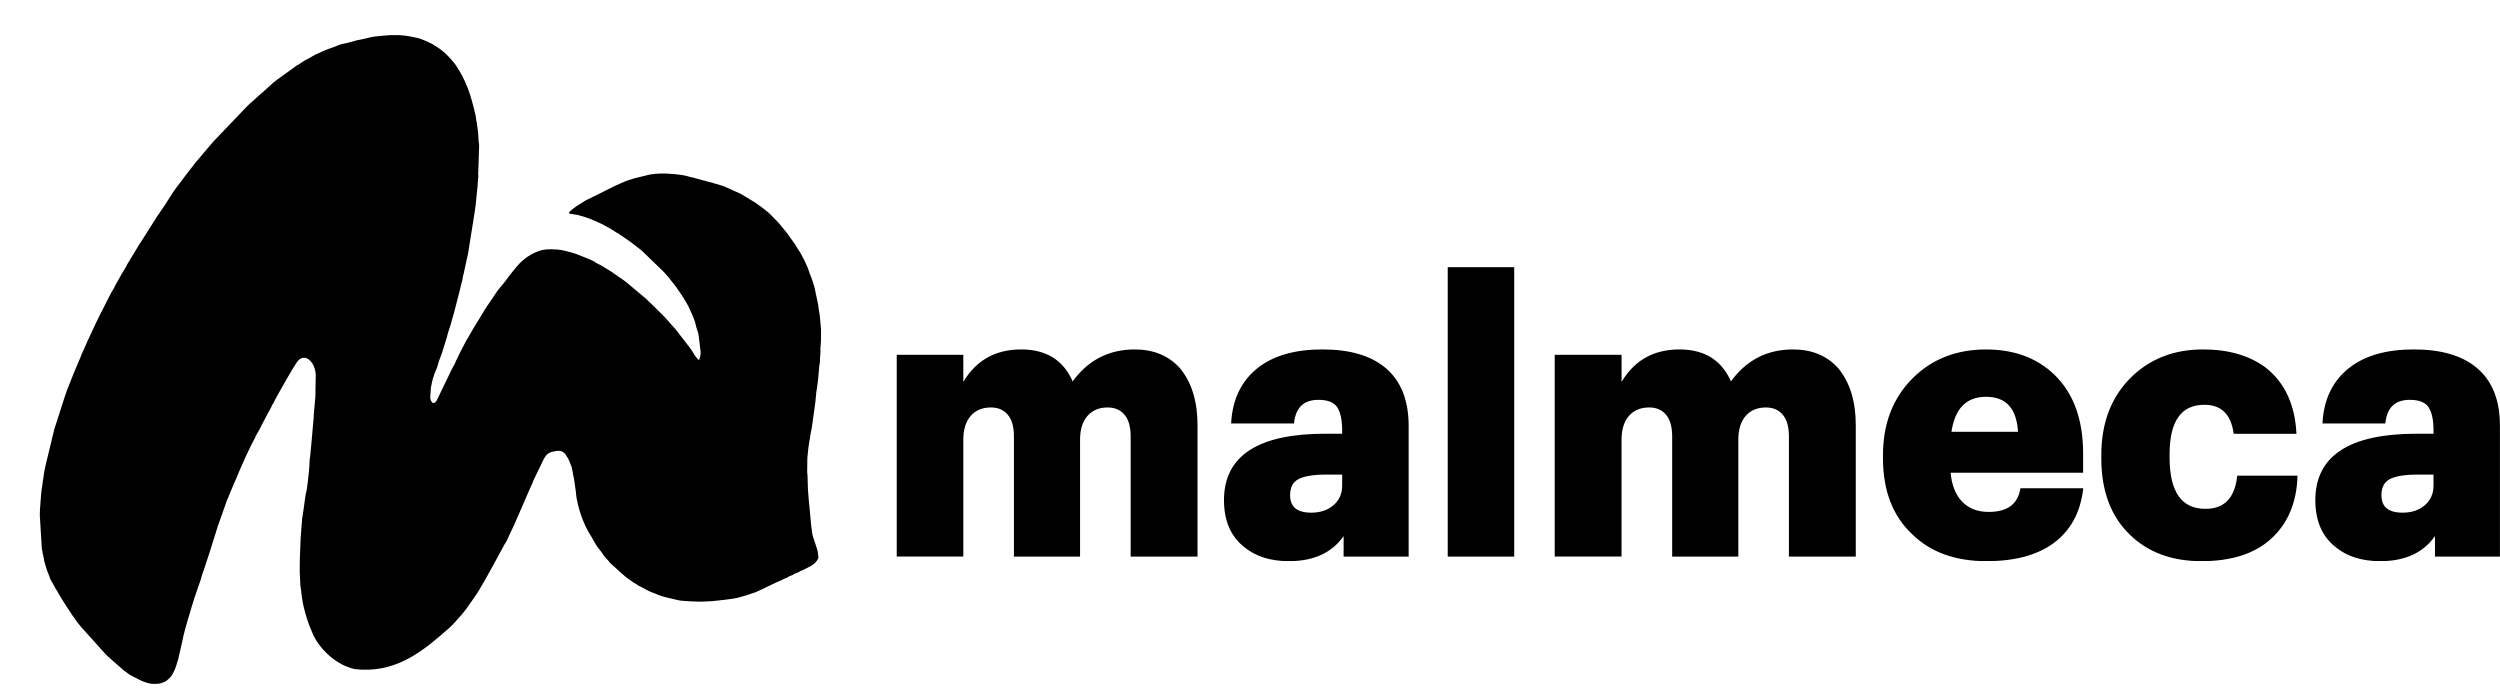 <?xml version="1.0" encoding="UTF-8"?> <svg xmlns="http://www.w3.org/2000/svg" width="2125" height="593" viewBox="0 0 2125 593" fill="none"> <mask id="path-1-outside-1_125_5656" maskUnits="userSpaceOnUse" x="762" y="226.998" width="1363" height="250" fill="black"> <rect fill="white" x="762" y="226.998" width="1363" height="250"></rect> <path d="M763 302.563H817.823V328.493C828.444 308.173 845.184 298.019 868.054 298.019C889.487 298.019 903.988 307.424 911.544 326.221C924.607 307.424 942.275 298.019 964.523 298.019C980.245 298.019 992.799 303.21 1002.19 313.58C1011.98 325.472 1016.89 341.35 1016.89 361.238V472.102H962.068V370.96C962.068 362.532 960.236 356.161 956.56 351.833C952.884 347.505 947.885 345.347 941.55 345.347C933.995 345.347 928.029 347.835 923.641 352.798C919.252 357.773 917.052 364.792 917.052 373.866V472.089H862.839V370.947C862.839 362.52 861.007 356.148 857.331 351.82C853.655 347.492 848.656 345.335 842.322 345.335C834.766 345.335 828.801 347.822 824.412 352.785C820.024 357.76 817.823 364.779 817.823 373.854V472.076H763V302.563ZM1095.59 475.998C1080.07 475.998 1067.52 472 1057.93 464.004C1046.9 455.145 1041.39 442.174 1041.39 425.103C1041.39 388.145 1069.77 369.665 1126.52 369.665H1141.84V365.769C1141.84 356.694 1140.36 349.942 1137.4 345.512C1134.44 341.083 1128.88 338.862 1120.71 338.862C1107.85 338.862 1100.6 345.563 1098.97 358.966H1047.52C1048.74 339.078 1056.4 323.733 1070.49 312.932C1083.56 302.995 1101.43 298.019 1124.08 298.019C1146.95 298.019 1164.51 303.096 1176.76 313.25C1189.82 324.05 1196.36 340.372 1196.36 362.202V472.102H1143.07V452.328C1133.47 468.104 1117.65 475.998 1095.59 475.998ZM1114.58 436.767C1122.54 436.767 1129.08 434.546 1134.18 430.117C1139.28 425.687 1141.84 419.9 1141.84 412.767V402.398H1127.44C1116.21 402.398 1108.09 403.743 1103.09 406.446C1098.1 409.15 1095.59 413.96 1095.59 420.877C1095.59 431.475 1101.92 436.767 1114.58 436.767ZM1231.57 227.998H1286.08V472.102H1231.57V227.998ZM1322.53 302.563H1377.35V328.493C1387.97 308.173 1404.71 298.019 1427.57 298.019C1449 298.019 1463.5 307.424 1471.06 326.221C1484.12 307.424 1501.79 298.019 1524.04 298.019C1539.76 298.019 1552.31 303.21 1561.7 313.58C1571.49 325.472 1576.4 341.35 1576.4 361.238V472.102H1521.58V370.96C1521.58 362.532 1519.75 356.161 1516.07 351.833C1512.4 347.505 1507.4 345.347 1501.06 345.347C1493.51 345.347 1487.54 347.835 1483.15 352.798C1478.77 357.773 1476.57 364.792 1476.57 373.866V472.089H1422.35V370.947C1422.35 362.52 1420.51 356.148 1416.85 351.82C1413.17 347.492 1408.17 345.335 1401.84 345.335C1394.28 345.335 1388.31 347.822 1383.91 352.785C1379.52 357.76 1377.32 364.779 1377.32 373.854V472.076H1322.5V302.563H1322.53ZM1688.51 475.998C1662.37 475.998 1641.65 468.535 1626.33 453.635C1609.79 438.29 1601.53 416.892 1601.53 389.452V386.863C1601.53 360.286 1609.9 338.672 1626.64 322.032C1642.76 306.041 1663.28 298.045 1688.19 298.045C1711.67 298.045 1730.76 305.063 1745.45 319.113C1761.58 334.674 1769.65 356.821 1769.65 385.568V400.798H1656.95C1657.76 412.031 1661.08 420.737 1666.91 426.893C1672.72 433.049 1680.53 436.133 1690.34 436.133C1706.47 436.133 1715.75 429.431 1718.21 416.029H1769.66C1767.2 435.485 1759.09 450.335 1745.31 460.603C1731.52 470.858 1712.6 475.998 1688.51 475.998ZM1716.38 368.041C1715.36 346.858 1705.96 336.273 1688.2 336.273C1670.65 336.273 1660.43 346.858 1657.57 368.041H1716.38ZM1871.33 475.998C1846.42 475.998 1826.42 468.649 1811.3 453.952C1795.18 438.608 1787.11 417.108 1787.11 389.439V386.85C1787.11 359.613 1795.48 337.796 1812.22 321.36C1828.15 305.799 1848.26 298.019 1872.55 298.019C1893.98 298.019 1911.55 303.096 1925.22 313.25C1940.95 325.573 1949.52 343.723 1950.94 367.711H1899.49C1897.04 351.287 1888.46 343.076 1873.77 343.076C1853.36 343.076 1843.14 357.443 1843.14 386.19V388.779C1843.14 418.605 1853.66 433.518 1874.69 433.518C1891.02 433.518 1900.31 424.114 1902.56 405.317H1951.86C1951.05 427.147 1943.74 444.382 1929.97 457.024C1916.19 469.677 1896.66 475.998 1871.33 475.998ZM2023.23 475.998C2007.71 475.998 1995.16 472 1985.57 464.004C1974.54 455.145 1969.03 442.174 1969.03 425.103C1969.03 388.145 1997.41 369.665 2054.17 369.665H2069.48V365.769C2069.48 356.694 2068.01 349.942 2065.04 345.512C2062.08 341.083 2056.52 338.862 2048.35 338.862C2035.49 338.862 2028.24 345.563 2026.62 358.966H1975.16C1976.38 339.078 1984.04 323.733 1998.14 312.932C2011.2 302.995 2029.07 298.019 2051.72 298.019C2074.6 298.019 2092.15 303.096 2104.4 313.25C2117.46 324.05 2124 340.372 2124 362.202V472.102H2070.72V452.328C2061.11 468.104 2045.29 475.998 2023.23 475.998ZM2042.22 436.767C2050.19 436.767 2056.72 434.546 2061.82 430.117C2066.93 425.687 2069.48 419.9 2069.48 412.767V402.398H2055.08C2043.85 402.398 2035.74 403.743 2030.74 406.446C2025.74 409.15 2023.23 413.96 2023.23 420.877C2023.23 431.475 2029.57 436.767 2042.22 436.767Z"></path> </mask> <path d="M763 302.563H817.823V328.493C828.444 308.173 845.184 298.019 868.054 298.019C889.487 298.019 903.988 307.424 911.544 326.221C924.607 307.424 942.275 298.019 964.523 298.019C980.245 298.019 992.799 303.21 1002.19 313.58C1011.98 325.472 1016.89 341.35 1016.89 361.238V472.102H962.068V370.96C962.068 362.532 960.236 356.161 956.56 351.833C952.884 347.505 947.885 345.347 941.55 345.347C933.995 345.347 928.029 347.835 923.641 352.798C919.252 357.773 917.052 364.792 917.052 373.866V472.089H862.839V370.947C862.839 362.52 861.007 356.148 857.331 351.82C853.655 347.492 848.656 345.335 842.322 345.335C834.766 345.335 828.801 347.822 824.412 352.785C820.024 357.76 817.823 364.779 817.823 373.854V472.076H763V302.563ZM1095.59 475.998C1080.07 475.998 1067.52 472 1057.93 464.004C1046.9 455.145 1041.39 442.174 1041.39 425.103C1041.39 388.145 1069.77 369.665 1126.52 369.665H1141.84V365.769C1141.84 356.694 1140.36 349.942 1137.4 345.512C1134.44 341.083 1128.88 338.862 1120.71 338.862C1107.85 338.862 1100.6 345.563 1098.97 358.966H1047.52C1048.74 339.078 1056.4 323.733 1070.49 312.932C1083.56 302.995 1101.43 298.019 1124.08 298.019C1146.95 298.019 1164.51 303.096 1176.76 313.25C1189.82 324.05 1196.36 340.372 1196.36 362.202V472.102H1143.07V452.328C1133.47 468.104 1117.65 475.998 1095.59 475.998ZM1114.58 436.767C1122.54 436.767 1129.08 434.546 1134.18 430.117C1139.28 425.687 1141.84 419.9 1141.84 412.767V402.398H1127.44C1116.21 402.398 1108.09 403.743 1103.09 406.446C1098.1 409.15 1095.59 413.96 1095.59 420.877C1095.59 431.475 1101.92 436.767 1114.58 436.767ZM1231.57 227.998H1286.08V472.102H1231.57V227.998ZM1322.53 302.563H1377.35V328.493C1387.97 308.173 1404.71 298.019 1427.57 298.019C1449 298.019 1463.5 307.424 1471.06 326.221C1484.12 307.424 1501.79 298.019 1524.04 298.019C1539.76 298.019 1552.31 303.21 1561.7 313.58C1571.49 325.472 1576.4 341.35 1576.4 361.238V472.102H1521.58V370.96C1521.58 362.532 1519.75 356.161 1516.07 351.833C1512.4 347.505 1507.4 345.347 1501.06 345.347C1493.51 345.347 1487.54 347.835 1483.15 352.798C1478.77 357.773 1476.57 364.792 1476.57 373.866V472.089H1422.35V370.947C1422.35 362.52 1420.51 356.148 1416.85 351.82C1413.17 347.492 1408.17 345.335 1401.84 345.335C1394.28 345.335 1388.31 347.822 1383.91 352.785C1379.52 357.76 1377.32 364.779 1377.32 373.854V472.076H1322.5V302.563H1322.53ZM1688.51 475.998C1662.37 475.998 1641.65 468.535 1626.33 453.635C1609.79 438.29 1601.53 416.892 1601.53 389.452V386.863C1601.53 360.286 1609.9 338.672 1626.64 322.032C1642.76 306.041 1663.28 298.045 1688.19 298.045C1711.67 298.045 1730.76 305.063 1745.45 319.113C1761.58 334.674 1769.65 356.821 1769.65 385.568V400.798H1656.95C1657.76 412.031 1661.08 420.737 1666.91 426.893C1672.72 433.049 1680.53 436.133 1690.34 436.133C1706.47 436.133 1715.75 429.431 1718.21 416.029H1769.66C1767.2 435.485 1759.09 450.335 1745.31 460.603C1731.52 470.858 1712.6 475.998 1688.51 475.998ZM1716.38 368.041C1715.36 346.858 1705.96 336.273 1688.2 336.273C1670.65 336.273 1660.43 346.858 1657.57 368.041H1716.38ZM1871.33 475.998C1846.42 475.998 1826.42 468.649 1811.3 453.952C1795.18 438.608 1787.11 417.108 1787.11 389.439V386.85C1787.11 359.613 1795.48 337.796 1812.22 321.36C1828.15 305.799 1848.26 298.019 1872.55 298.019C1893.98 298.019 1911.55 303.096 1925.22 313.25C1940.95 325.573 1949.52 343.723 1950.94 367.711H1899.49C1897.04 351.287 1888.46 343.076 1873.77 343.076C1853.36 343.076 1843.14 357.443 1843.14 386.19V388.779C1843.14 418.605 1853.66 433.518 1874.69 433.518C1891.02 433.518 1900.31 424.114 1902.56 405.317H1951.86C1951.05 427.147 1943.74 444.382 1929.97 457.024C1916.19 469.677 1896.66 475.998 1871.33 475.998ZM2023.23 475.998C2007.71 475.998 1995.16 472 1985.57 464.004C1974.54 455.145 1969.03 442.174 1969.03 425.103C1969.03 388.145 1997.41 369.665 2054.17 369.665H2069.48V365.769C2069.48 356.694 2068.01 349.942 2065.04 345.512C2062.08 341.083 2056.52 338.862 2048.35 338.862C2035.49 338.862 2028.24 345.563 2026.62 358.966H1975.16C1976.38 339.078 1984.04 323.733 1998.14 312.932C2011.2 302.995 2029.07 298.019 2051.72 298.019C2074.6 298.019 2092.15 303.096 2104.4 313.25C2117.46 324.05 2124 340.372 2124 362.202V472.102H2070.72V452.328C2061.11 468.104 2045.29 475.998 2023.23 475.998ZM2042.22 436.767C2050.19 436.767 2056.72 434.546 2061.82 430.117C2066.93 425.687 2069.48 419.9 2069.48 412.767V402.398H2055.08C2043.85 402.398 2035.74 403.743 2030.74 406.446C2025.74 409.15 2023.23 413.96 2023.23 420.877C2023.23 431.475 2029.57 436.767 2042.22 436.767Z" fill="black"></path> <path d="M763 302.563H817.823V328.493C828.444 308.173 845.184 298.019 868.054 298.019C889.487 298.019 903.988 307.424 911.544 326.221C924.607 307.424 942.275 298.019 964.523 298.019C980.245 298.019 992.799 303.21 1002.19 313.58C1011.98 325.472 1016.89 341.35 1016.89 361.238V472.102H962.068V370.96C962.068 362.532 960.236 356.161 956.56 351.833C952.884 347.505 947.885 345.347 941.55 345.347C933.995 345.347 928.029 347.835 923.641 352.798C919.252 357.773 917.052 364.792 917.052 373.866V472.089H862.839V370.947C862.839 362.52 861.007 356.148 857.331 351.82C853.655 347.492 848.656 345.335 842.322 345.335C834.766 345.335 828.801 347.822 824.412 352.785C820.024 357.76 817.823 364.779 817.823 373.854V472.076H763V302.563ZM1095.59 475.998C1080.07 475.998 1067.52 472 1057.93 464.004C1046.9 455.145 1041.39 442.174 1041.39 425.103C1041.39 388.145 1069.77 369.665 1126.52 369.665H1141.84V365.769C1141.84 356.694 1140.36 349.942 1137.4 345.512C1134.44 341.083 1128.88 338.862 1120.71 338.862C1107.85 338.862 1100.6 345.563 1098.97 358.966H1047.52C1048.74 339.078 1056.4 323.733 1070.49 312.932C1083.56 302.995 1101.43 298.019 1124.08 298.019C1146.95 298.019 1164.51 303.096 1176.76 313.25C1189.82 324.05 1196.36 340.372 1196.36 362.202V472.102H1143.07V452.328C1133.47 468.104 1117.65 475.998 1095.59 475.998ZM1114.58 436.767C1122.54 436.767 1129.08 434.546 1134.18 430.117C1139.28 425.687 1141.84 419.9 1141.84 412.767V402.398H1127.44C1116.21 402.398 1108.09 403.743 1103.09 406.446C1098.1 409.15 1095.59 413.96 1095.59 420.877C1095.59 431.475 1101.92 436.767 1114.58 436.767ZM1231.57 227.998H1286.08V472.102H1231.57V227.998ZM1322.53 302.563H1377.35V328.493C1387.97 308.173 1404.71 298.019 1427.57 298.019C1449 298.019 1463.5 307.424 1471.06 326.221C1484.12 307.424 1501.79 298.019 1524.04 298.019C1539.76 298.019 1552.31 303.21 1561.7 313.58C1571.49 325.472 1576.4 341.35 1576.4 361.238V472.102H1521.58V370.96C1521.58 362.532 1519.75 356.161 1516.07 351.833C1512.4 347.505 1507.4 345.347 1501.06 345.347C1493.51 345.347 1487.54 347.835 1483.15 352.798C1478.77 357.773 1476.57 364.792 1476.57 373.866V472.089H1422.35V370.947C1422.35 362.52 1420.51 356.148 1416.85 351.82C1413.17 347.492 1408.17 345.335 1401.84 345.335C1394.28 345.335 1388.31 347.822 1383.91 352.785C1379.52 357.76 1377.32 364.779 1377.32 373.854V472.076H1322.5V302.563H1322.53ZM1688.51 475.998C1662.37 475.998 1641.65 468.535 1626.33 453.635C1609.79 438.29 1601.53 416.892 1601.53 389.452V386.863C1601.53 360.286 1609.9 338.672 1626.64 322.032C1642.76 306.041 1663.28 298.045 1688.19 298.045C1711.67 298.045 1730.76 305.063 1745.45 319.113C1761.58 334.674 1769.65 356.821 1769.65 385.568V400.798H1656.95C1657.76 412.031 1661.08 420.737 1666.91 426.893C1672.72 433.049 1680.53 436.133 1690.34 436.133C1706.47 436.133 1715.75 429.431 1718.21 416.029H1769.66C1767.2 435.485 1759.09 450.335 1745.31 460.603C1731.52 470.858 1712.6 475.998 1688.51 475.998ZM1716.38 368.041C1715.36 346.858 1705.96 336.273 1688.2 336.273C1670.65 336.273 1660.43 346.858 1657.57 368.041H1716.38ZM1871.33 475.998C1846.42 475.998 1826.42 468.649 1811.3 453.952C1795.18 438.608 1787.11 417.108 1787.11 389.439V386.85C1787.11 359.613 1795.48 337.796 1812.22 321.36C1828.15 305.799 1848.26 298.019 1872.55 298.019C1893.98 298.019 1911.55 303.096 1925.22 313.25C1940.95 325.573 1949.52 343.723 1950.94 367.711H1899.49C1897.04 351.287 1888.46 343.076 1873.77 343.076C1853.36 343.076 1843.14 357.443 1843.14 386.19V388.779C1843.14 418.605 1853.66 433.518 1874.69 433.518C1891.02 433.518 1900.31 424.114 1902.56 405.317H1951.86C1951.05 427.147 1943.74 444.382 1929.97 457.024C1916.19 469.677 1896.66 475.998 1871.33 475.998ZM2023.23 475.998C2007.71 475.998 1995.16 472 1985.57 464.004C1974.54 455.145 1969.03 442.174 1969.03 425.103C1969.03 388.145 1997.41 369.665 2054.17 369.665H2069.48V365.769C2069.48 356.694 2068.01 349.942 2065.04 345.512C2062.08 341.083 2056.52 338.862 2048.35 338.862C2035.49 338.862 2028.24 345.563 2026.62 358.966H1975.16C1976.38 339.078 1984.04 323.733 1998.14 312.932C2011.2 302.995 2029.07 298.019 2051.72 298.019C2074.6 298.019 2092.15 303.096 2104.4 313.25C2117.46 324.05 2124 340.372 2124 362.202V472.102H2070.72V452.328C2061.11 468.104 2045.29 475.998 2023.23 475.998ZM2042.22 436.767C2050.19 436.767 2056.72 434.546 2061.82 430.117C2066.93 425.687 2069.48 419.9 2069.48 412.767V402.398H2055.08C2043.85 402.398 2035.74 403.743 2030.74 406.446C2025.74 409.15 2023.23 413.96 2023.23 420.877C2023.23 431.475 2029.57 436.767 2042.22 436.767Z" stroke="black" stroke-width="2" mask="url(#path-1-outside-1_125_5656)"></path> <path fill-rule="evenodd" clip-rule="evenodd" d="M39.836 484.455L42.027 490.07C42.378 490.845 42.562 491.76 42.898 492.536C43.29 493.432 43.737 493.768 44.16 494.676L47.604 500.973C48.237 501.904 48.419 501.763 48.943 502.982C50.158 505.793 58.956 519.234 61.255 522.659L63.903 526.331C65.475 528.791 67.48 531.075 69.341 533.413L72.888 537.298C73.234 537.671 73.256 537.752 73.62 538.165L78.057 543.014C81.014 546.118 83.605 549.475 86.591 552.576C88.512 554.576 90.403 556.925 92.545 558.724L105.135 569.793C106.321 570.731 107.308 571.27 108.466 572.225C109.045 572.702 109.387 573.034 110.059 573.378C110.902 573.804 111.105 573.912 111.912 574.439L118.396 577.776C118.443 577.8 118.506 577.836 118.553 577.86L120.653 578.843C120.715 578.865 120.917 578.959 120.978 578.981C123.424 579.99 125.867 580.791 128.51 581.158C130.338 581.415 134.735 581.351 136.391 580.832C138.265 580.251 140.147 579.754 141.637 578.527C143.6 576.911 145.366 575.437 146.561 573.222C149.699 567.462 149.694 565.684 151.537 560.134L155.201 543.966C155.788 540.262 157.965 532.544 159.134 528.497L162.337 517.828C162.477 517.385 162.526 517.089 162.667 516.646L164.773 509.823C165.073 508.992 165.124 508.543 165.45 507.667L170.763 492.272C171.593 488.449 173.26 484.804 174.394 481.038C174.405 480.995 174.428 480.924 174.438 480.867L178.312 468.987C178.477 468.486 178.522 468.316 178.688 467.829L185.041 447.593C185.121 447.308 185.108 447.337 185.191 447.094C185.202 447.051 185.226 446.979 185.252 446.935L191.957 428.002C192.542 426.493 192.839 425.106 193.637 423.647C194.088 422.83 194.243 422.219 194.546 421.415L198.988 410.749C199.28 409.987 199.601 409.39 199.99 408.55C200.115 408.275 200.155 408.216 200.218 408.086C201.383 405.706 202.162 403.166 203.249 400.751L209.139 387.529C209.165 387.485 209.205 387.425 209.216 387.383L213.062 379.297C213.088 379.253 213.113 379.195 213.138 379.137C213.163 379.08 213.265 378.89 213.29 378.833L217.035 371.644C217.244 370.959 217.05 371.129 217.428 370.499L220.767 364.638C222.489 360.946 224.84 356.935 226.643 353.305L230.589 346.03C231.023 345.186 231.001 344.758 231.516 343.99C232.177 343.016 232.272 343.077 232.767 341.909C233.945 339.167 235.762 336.383 237.169 333.691C242.168 325.143 246.635 316.475 252.133 308.162C258.278 298.889 267.8 306.781 268.385 318.62L268.06 337.302L266.738 352.085C266.686 352.687 266.737 353.099 266.676 353.771L266.459 357.096C266.394 357.893 266.347 358.037 266.287 358.722L264.335 380.825C264.275 381.163 264.255 381.443 264.22 381.724L263.598 388.278C262.908 391.144 263.242 394.296 262.874 397.259L262.369 403.109C261.915 405.774 261.86 408.556 261.453 411.245C261.338 411.977 261.25 412.165 261.189 412.837C260.999 415.618 260.283 418.195 259.713 420.897L257.474 436.969C257.222 439.213 256.537 441.106 256.666 443.442L256.074 450.008C256.051 450.594 255.989 450.905 255.997 451.682L255.593 456.634C255.453 457.771 255.503 458.85 255.453 459.994L254.863 475.13C254.819 475.814 254.845 476.284 254.849 476.839C254.97 480.801 254.571 484.947 254.896 488.85L255.317 497.605C255.528 500.032 256.178 502.517 256.22 504.874L257.355 512.248C258.564 518.24 260.479 524.963 262.703 531.13L266.356 539.993C269.163 545.651 273.133 550.958 277.788 555.399C281.418 558.861 285.4 561.916 289.923 564.328L291.319 565.109C291.366 565.132 291.428 565.155 291.474 565.178C291.738 565.294 291.863 565.353 292.128 565.483L294.437 566.462C296.728 567.415 299.223 568.294 301.696 568.759L307.136 569.202C338.743 570.584 360.103 553.025 382.21 533.428C386.278 529.768 389.574 525.466 393.24 521.48C394.112 520.528 394.619 519.665 395.415 518.692C397.846 515.772 398.793 513.8 400.57 511.589L405.478 504.383C406.169 503.239 406.601 502.549 407.342 501.456C414.429 489.476 420.946 477.282 427.582 465.077C428.594 462.822 429.963 461.244 431.043 459.081C432.072 457.019 432.762 454.833 433.867 452.792L436.846 446.574C436.872 446.53 436.896 446.458 436.922 446.414L450.668 414.796C451.357 413.111 452.27 411.768 452.763 410.072C452.914 409.572 453.167 408.883 453.368 408.449L459.085 396.672C460.073 394.989 460.655 393.104 461.578 391.371L462.004 390.612C464.765 385.148 467.376 384.115 473.378 383.286C474.469 383.135 476.154 383.127 477.112 383.501C478.58 384.082 480.198 385.344 481.032 386.702C481.605 387.624 481.366 387.617 482.096 388.456C483.173 389.682 484.605 393.96 485.52 395.894C486.052 397.028 487.014 402.417 487.221 403.76C487.399 404.939 487.876 406.314 488.014 407.552L489.092 415.292C489.586 417.874 489.549 420.35 490.014 422.948C491.857 433.122 495.295 443.461 500.446 452.554L503.23 457.103C503.744 457.864 504.173 458.841 504.65 459.688C505.622 461.423 507.593 464.862 508.929 466.315C510.923 468.475 512.373 471.251 514.303 473.528L516.948 476.478C517.555 477.105 517.878 477.73 518.52 478.424L529.23 488.115C531.124 489.645 532.834 491.287 534.875 492.61L538.832 495.376C539.588 495.838 540.163 495.926 540.867 496.462C541.601 497.009 541.871 497.375 542.761 497.825C543.496 498.205 544.139 498.399 544.846 498.81L548.448 500.746C548.901 500.984 548.635 500.84 549.06 501.095C551.796 502.69 554.768 503.75 557.746 504.866C558.547 505.157 559.057 505.529 559.859 505.82C561.446 506.404 562.855 506.809 564.511 507.317L574.02 509.585C575.641 509.86 577.124 510.439 578.747 510.576L584.018 510.949C585.982 511.222 588.225 511.11 590.356 511.244L594.532 511.393C598.184 511.519 601.78 510.997 605.509 510.977L616.963 509.701C620.924 509.091 624.871 508.844 628.867 507.607C632.165 506.583 634.703 506.084 637.934 504.802C638.943 504.394 640.288 504.068 641.349 503.74C643.528 503.064 656.657 496.529 660.013 494.972C661.892 494.1 663.925 493.464 665.582 492.445C666.602 491.814 667.17 491.82 668.407 491.295C669.271 490.928 670.061 490.235 670.734 489.912C671.836 489.371 672.895 489.196 673.805 488.686C674.985 488.013 674.677 487.901 676.287 487.372C677.332 487.031 678.108 486.685 679.002 486.163C680.139 485.508 680.199 485.516 681.593 484.895C681.909 484.756 682.499 484.51 683.059 484.253L686.976 482.286C689.148 481.347 692.022 479.402 693.534 477.742L695.383 474.997C696.025 473.802 695.448 472.491 695.38 471.191C695.094 465.521 690.564 457.722 690.052 451.002C689.993 450.16 689.853 449.408 689.702 448.366C689.592 447.611 689.528 446.367 689.398 445.559L687.184 421.889C687.237 420.273 686.875 418.346 686.781 416.757L686.369 403.82C686.281 402.814 686.12 402.161 686.113 401.231L686.228 390.054C686.238 389.316 686.204 389.444 686.292 388.742L687.047 381.481C687.463 379.07 687.568 376.505 688.111 374.18C688.721 371.599 688.925 368.289 689.241 367.289C689.967 365.003 690.007 362.555 690.494 360.263L693.124 341.324C693.222 340.398 693.292 339.823 693.304 338.933C693.318 337.904 693.538 337.51 693.606 336.406C693.671 335.442 693.651 334.874 693.77 334.017C693.825 333.623 693.858 333.315 693.914 332.935C694.004 332.246 694.029 332.369 694.136 331.707C695.164 325.367 695.796 318.922 696.268 312.534C696.302 312.058 696.27 311.867 696.32 311.418C696.5 309.888 697.05 308.146 696.973 306.583C696.822 303.651 697.507 300.897 697.42 297.849C697.406 297.35 697.315 297.163 697.315 296.65C697.305 295.331 697.973 290.842 697.824 287.938L697.896 280.556C697.809 279.73 697.763 278.692 697.685 277.796C697.265 272.472 696.846 267.147 695.742 261.854C695.562 260.981 695.567 260.188 695.456 259.254L692.523 245.133C692.152 243.11 689.605 235.457 688.695 233.578C687.856 231.831 687.432 229.535 686.634 227.743C685.763 225.805 683.365 220.208 682.199 218.476L680.227 214.69C679.76 213.786 679.221 213.416 678.653 212.383C678.141 211.469 677.815 210.983 677.248 210.13C676.699 209.317 676.431 208.632 675.882 207.818L668.304 197.243C667.713 196.447 667.278 195.915 666.589 195.198C664.881 193.416 663.582 191.348 661.848 189.43L654.953 182.406C653.46 181.036 653.065 180.446 651.266 179.144L647.582 176.257C646.807 175.755 646.339 175.351 645.531 174.811C644.215 173.926 642.956 173.007 641.756 172.084L629.564 164.731L615.727 158.52C615.353 158.345 614.986 158.238 614.554 158.081L608.989 156.386C608.944 156.376 608.867 156.355 608.807 156.346C608.257 156.2 608.105 156.171 607.569 156.01C606.771 155.76 606.154 155.536 605.313 155.303L601.183 154.316C600.464 154.115 601.092 154.297 600.505 154.07C599.577 153.693 599.128 153.676 598.213 153.451C594.307 152.472 590.524 151.19 586.514 150.374C585.42 150.15 585.049 150.001 584.052 149.699C582.075 149.094 576.672 148.232 574.181 148.074L571.63 147.908C565.513 147.247 558.61 147.307 552.521 148.338L539.881 151.4C536.437 152.464 532.775 153.422 529.58 154.951C526.314 156.514 522.324 157.987 519.167 159.776C518.129 160.367 517.125 160.829 515.959 161.32C514.664 161.864 513.782 162.538 512.69 163.022L499.427 169.554C498.871 169.853 498.378 170.021 497.869 170.343L490.382 175.01C489.295 175.716 484.699 179.145 484.093 180.059C483.563 180.828 483.685 180.692 484.047 181.758C485.542 181.627 486.918 182.174 488.407 182.308C492.227 182.642 500.987 185.558 505.036 187.497L508.961 189.21C509.778 189.514 510.167 189.688 510.917 190.081L518.263 194.066C520.214 195.048 521.802 196.313 523.681 197.496C524.423 197.959 524.879 198.058 525.599 198.44C526.414 198.883 526.582 199.271 527.298 199.778C528.458 200.594 529.686 201.32 530.888 202.104C534.51 204.455 537.948 207.086 541.286 209.767C543.212 211.321 545.345 212.677 546.997 214.505L563.699 230.633C565.715 232.874 567.923 235.084 569.657 237.517L572.539 241.127C575.56 244.794 578.088 248.976 580.734 252.788C581.656 254.124 582.411 255.766 583.268 257.039C584.282 258.562 586.127 262.096 586.78 263.941C587.215 265.168 587.472 265.201 587.9 266.344C589.068 269.464 590.826 272.853 591.399 276.178C591.857 278.861 593.524 282.229 593.883 285.323L595.46 298.437C595.933 303.007 594.216 304.879 594.29 306.067C592.773 305.616 590.006 301.26 589.195 299.831C587.592 297.026 584.747 293.315 582.625 290.722L573.95 279.548C573.916 279.495 573.866 279.444 573.833 279.405C571.592 276.809 568.946 274.192 566.802 271.504L565.036 269.561C564.738 269.225 564.42 269.003 564.107 268.669C563.729 268.272 563.531 268.053 563.204 267.72L554.412 258.973C554.348 258.923 554.188 258.798 554.124 258.748C552.03 256.986 550.198 254.798 548.108 253.078L532.122 239.693C531.432 239.129 530.933 238.714 530.111 238.188C526.508 235.891 523.026 233.097 519.532 230.847L510.864 225.561C509.301 224.586 507.764 224.247 506.31 223.138C504.472 221.743 501.627 220.602 499.461 219.722C499.182 219.607 499.182 219.607 498.951 219.53C498.904 219.506 498.828 219.485 498.781 219.461L489.954 215.953C488.986 215.635 488.291 215.362 487.374 215.109C487.191 215.069 487.053 215.026 486.84 214.975L485.106 214.432C485.06 214.422 484.984 214.401 484.924 214.392L484.195 214.247C484.134 214.239 484.073 214.216 484.012 214.208L480.48 213.238C476.196 212.028 470.294 211.765 465.773 211.937C460.344 212.147 455.871 213.898 451.272 216.438C446.617 219.011 442.367 222.813 439.112 226.722C435.978 230.482 432.846 234.269 430.077 238.275C429.587 238.984 429.146 239.578 428.561 240.227L423.888 245.843C423.425 246.522 422.912 247.15 422.403 247.806L411.903 263.445C411.877 263.489 411.838 263.548 411.812 263.592C411.786 263.636 411.746 263.695 411.72 263.739C411.694 263.783 411.654 263.842 411.628 263.886C411.155 264.621 410.864 265.216 410.439 265.99C409.938 266.922 409.707 267.178 409.125 268.035C408.227 269.377 407.614 270.903 406.654 272.209C406.387 272.566 406.156 272.836 405.935 273.202L404.227 276.213C403.673 277.039 403.372 277.357 402.898 278.245L399.252 284.522C398.794 285.257 398.566 285.902 398.078 286.639C397.497 287.495 397.266 287.765 396.765 288.684L390.69 300.298C390.527 300.659 390.38 301.019 390.219 301.408C389.338 303.624 387.938 305.705 387.104 307.945C386.402 309.825 385.154 311.601 384.226 313.446L371.257 340.287C370.762 341.289 369.999 342.119 368.953 342.447C367.761 342.815 367.655 342.449 367.101 341.747C365.945 340.292 365.795 339.43 365.703 337.688L366.263 329.569C366.939 326.371 367.415 323.107 368.561 319.993C369.237 318.157 369.727 316.252 370.618 314.494C372.108 311.558 372.42 308.295 373.695 305.281C375.454 301.155 376.773 296.609 378.084 292.3C378.305 291.586 378.426 291.089 378.64 290.473L379.892 286.683C380.069 285.807 379.967 285.663 380.294 284.787C380.997 282.934 381.313 280.739 381.976 279.098C383.191 276.089 383.877 272.835 384.756 269.744C385.475 267.209 386.382 264.768 386.871 262.17L390.102 249.596C390.112 249.539 390.137 249.481 390.147 249.425L392.193 241.065C392.518 239.662 392.964 238.956 393.088 237.293C393.212 235.643 393.746 234.068 394.144 232.464L396.895 219.862C397.3 218.007 398.38 213.621 398.403 212.008L403.474 180.327C404.064 175.97 404.753 171.549 405.027 167.163L405.564 161.519C406.05 158.879 405.956 156.262 406.22 153.642L406.601 149.636C406.59 148.817 406.418 148.221 406.442 147.469C406.471 146.772 406.494 146.006 406.577 145.249L407.253 124.258C407.361 121.901 406.581 119.802 406.665 117.517C406.702 116.402 406.742 116.691 406.506 115.35C406.335 114.42 406.535 113.972 406.471 113.242L405.257 104.111C404.968 102.858 404.839 102.745 404.753 101.585C404.56 98.866 403.528 94.9 402.808 92.115C400.499 83.094 398.981 77.671 395.143 69.088C393.736 65.96 392.128 62.753 390.24 59.918L387.995 56.252C386.688 53.936 384.577 51.967 382.938 49.943C382.386 49.255 382.495 49.482 382.036 49.008C381.69 48.635 381.518 48.372 381.172 48C377.761 44.311 373.725 41.149 369.267 38.635L367.178 37.261C362.778 35.242 357.958 32.676 353.071 31.908C352.178 31.764 351.433 31.606 350.532 31.366C350.333 31.313 350.272 31.291 349.998 31.232C346.805 30.552 343.287 30.081 339.987 29.883C337.212 29.722 334.03 30.027 331.27 29.865L322.324 30.631C320.987 30.873 320.564 30.813 319.308 30.95C315.169 31.408 310.043 33.036 306.47 33.639C305.455 33.811 304.103 34.054 303.286 34.264L296.597 36.098C293.499 37.021 289.707 37.352 286.798 38.731C282.915 40.57 278.203 41.647 274.402 43.576C271.516 45.05 268.584 45.987 265.919 47.594C265.452 47.885 265.245 48.084 264.717 48.366L262.097 49.803C261.434 50.249 261.674 50.09 260.755 50.503C258.775 51.412 255.315 53.825 253.423 55.06C252.887 55.412 252.635 55.434 252.097 55.773L237.415 66.401C236.746 66.946 236.979 66.703 236.214 67.173L232 70.527C231.917 70.603 231.726 70.8 231.601 70.909L223.273 78.427C222.576 78.988 221.932 79.475 221.228 80.133L215.437 85.417C213.466 87.283 211.53 88.702 209.676 90.711L181.533 120.154C180.81 120.926 180.417 121.39 179.755 122.184L167.633 136.493C167.28 136.899 167.097 137.026 166.773 137.415L160.833 145.1C160.807 145.144 160.767 145.203 160.741 145.247L155.872 151.52C155.846 151.564 155.806 151.623 155.78 151.667C155.754 151.71 155.714 151.769 155.688 151.813C154.474 153.808 150.585 158.315 148.724 161.102C148.222 161.854 147.926 162.394 147.316 163.1L140.748 173.34C140.603 173.561 140.63 173.531 140.473 173.781L135.291 181.428C133.281 184.048 131.755 187.084 129.883 189.747L119.467 206.171C119.137 206.658 119.076 206.65 118.748 207.164L108.065 224.806C107.511 225.632 107.637 226.051 107.001 226.968L103.215 233.188C101.755 235.607 100.624 238.206 99.054 240.565L98.459 241.617C97.492 243.701 96.343 246.094 95.032 248C94.662 248.546 94.735 248.359 94.374 249.015L87.542 262.557C87.516 262.601 87.491 262.658 87.466 262.716C87.44 262.76 87.415 262.818 87.389 262.862L86.111 265.307C86.097 265.322 85.903 265.672 85.851 265.76L82.369 272.884C82.143 273.376 82.065 273.507 81.821 273.959L74.605 289.423C74.579 289.467 74.555 289.539 74.529 289.583L70.901 297.775C70.875 297.818 70.835 297.877 70.824 297.92C70.784 297.979 70.712 298.166 70.672 298.225C70.274 299.135 70.2 299.489 69.701 300.435C69.289 301.193 69.121 301.833 68.807 302.68L63.182 316.032C63.12 316.177 63.043 316.322 62.969 316.495L56.85 331.891C56.536 332.738 56.451 333.301 56.112 334.206C55.798 335.053 55.549 335.616 55.28 336.473L46.137 364.925C46.127 364.982 46.102 365.039 46.093 365.096C46.083 365.152 46.058 365.21 46.048 365.266C46.038 365.323 46.013 365.381 46.003 365.437L38.585 396.211C38.575 396.268 38.566 396.338 38.556 396.394L37.741 400.396C37.596 400.951 37.713 400.413 37.621 400.907L35.158 417.831C35.014 418.566 35.024 418.176 35.014 419.094C35.019 419.315 35.031 419.453 35.02 419.663C34.985 420.291 35.007 419.692 34.917 420.366L34.062 431.955C34.066 431.997 33.998 432.419 33.989 432.49L33.822 437.921C33.828 438.171 33.876 438.542 33.892 438.721L35.535 466.121C35.692 467.232 35.979 467.957 36.089 469.045C36.307 471.207 36.933 472.735 37.32 474.952C37.504 476.033 37.308 476.342 37.842 477.851C38.659 480.197 39.013 482.041 39.836 484.455Z" fill="black"></path> </svg> 